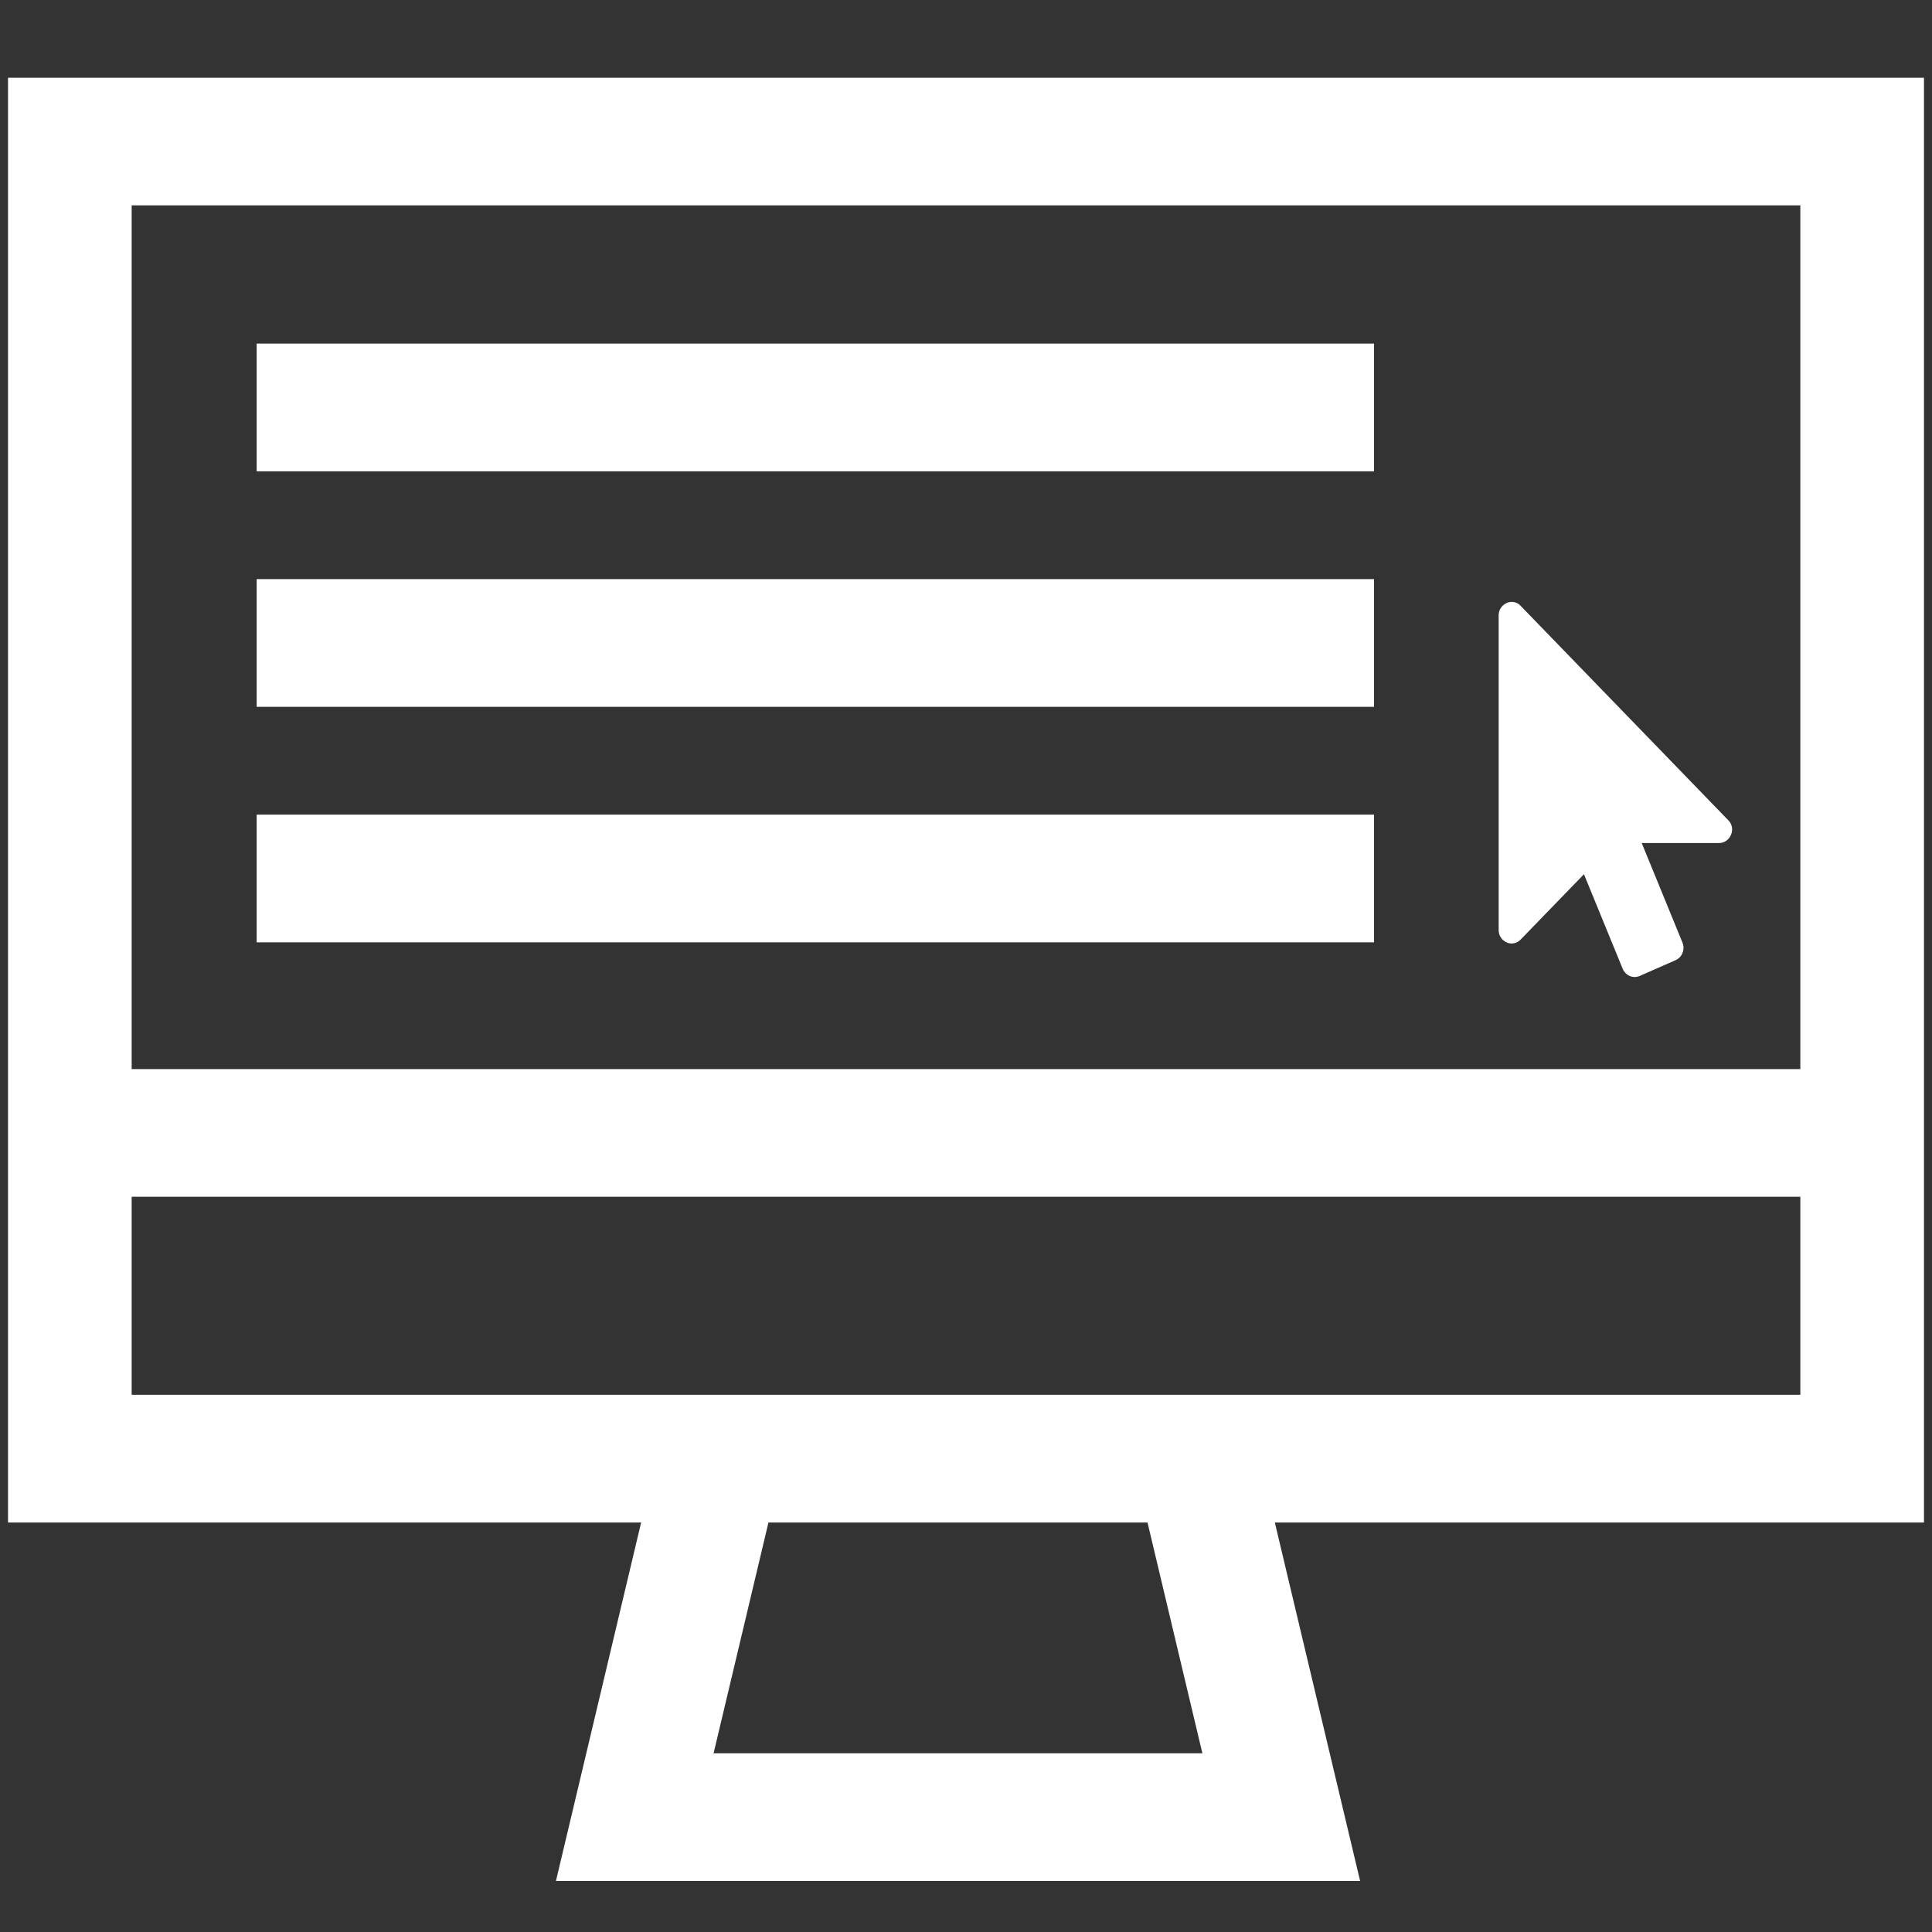 ﻿<?xml version="1.0" encoding="UTF-8"?><svg width="20px" height="20px" viewBox="0 0 20 20" version="1.1" xmlns="http://www.w3.org/2000/svg" xmlns:xlink="http://www.w3.org/1999/xlink"><rect x="0" y="0" width="20" height="20" fill="#333333" stroke="none"/><title>0.02 Desktop Icon sml</title><desc>Created with Sketch.</desc><g id="Dishlex" stroke="none" stroke-width="1" fill="none" fill-rule="evenodd"><g id="Dishlex-Desktop" transform="translate(-959, -549)" fill="#FFFFFF"><g id="Group-2" transform="translate(930, 205)"><g id="Enquire" transform="translate(29, 339.8)"><g id="Group-11" transform="translate(0, 5)"><g id="0.02-Desktop-Icon-sml"><g id="Group-10"><path d="M1.363,10.267 L18.637,10.267 L18.637,1.326 L1.363,1.326 L1.363,10.267 Z M1.363,13.639 L18.637,13.639 L18.637,11.589 L1.363,11.589 L1.363,13.639 Z M12.447,17.35 L7.387,17.35 L7.955,14.961 L11.879,14.961 L12.447,17.35 Z M0.083,14.961 L6.637,14.961 L5.755,18.672 L14.08,18.672 L13.197,14.961 L19.917,14.961 L19.917,0.005 L0.083,0.005 L0.083,14.961 Z" id="Fill-4"></path><polygon id="Fill-6" points="2.657 4.079 14.224 4.079 14.224 2.757 2.657 2.757"></polygon><polygon id="Fill-7" points="2.657 6.517 14.224 6.517 14.224 5.195 2.657 5.195"></polygon><polygon id="Fill-8" points="2.657 8.955 14.224 8.955 14.224 7.633 2.657 7.633"></polygon><path d="M15.598,8.956 C15.612,8.963 15.631,8.967 15.648,8.967 C15.684,8.967 15.717,8.952 15.742,8.926 L16.397,8.25 L16.798,9.229 C16.82,9.281 16.869,9.314 16.922,9.314 C16.939,9.314 16.957,9.31 16.974,9.303 L17.345,9.14 C17.413,9.11 17.446,9.03 17.417,8.958 L16.995,7.927 L17.797,7.927 C17.851,7.927 17.899,7.892 17.92,7.84 C17.942,7.79 17.931,7.73 17.891,7.691 L15.742,5.472 C15.717,5.444 15.684,5.431 15.648,5.431 C15.631,5.431 15.612,5.435 15.598,5.442 C15.547,5.464 15.514,5.513 15.514,5.57 L15.514,8.828 C15.514,8.885 15.547,8.935 15.598,8.956" id="Fill-9"></path></g></g></g></g></g></g></g></svg>
